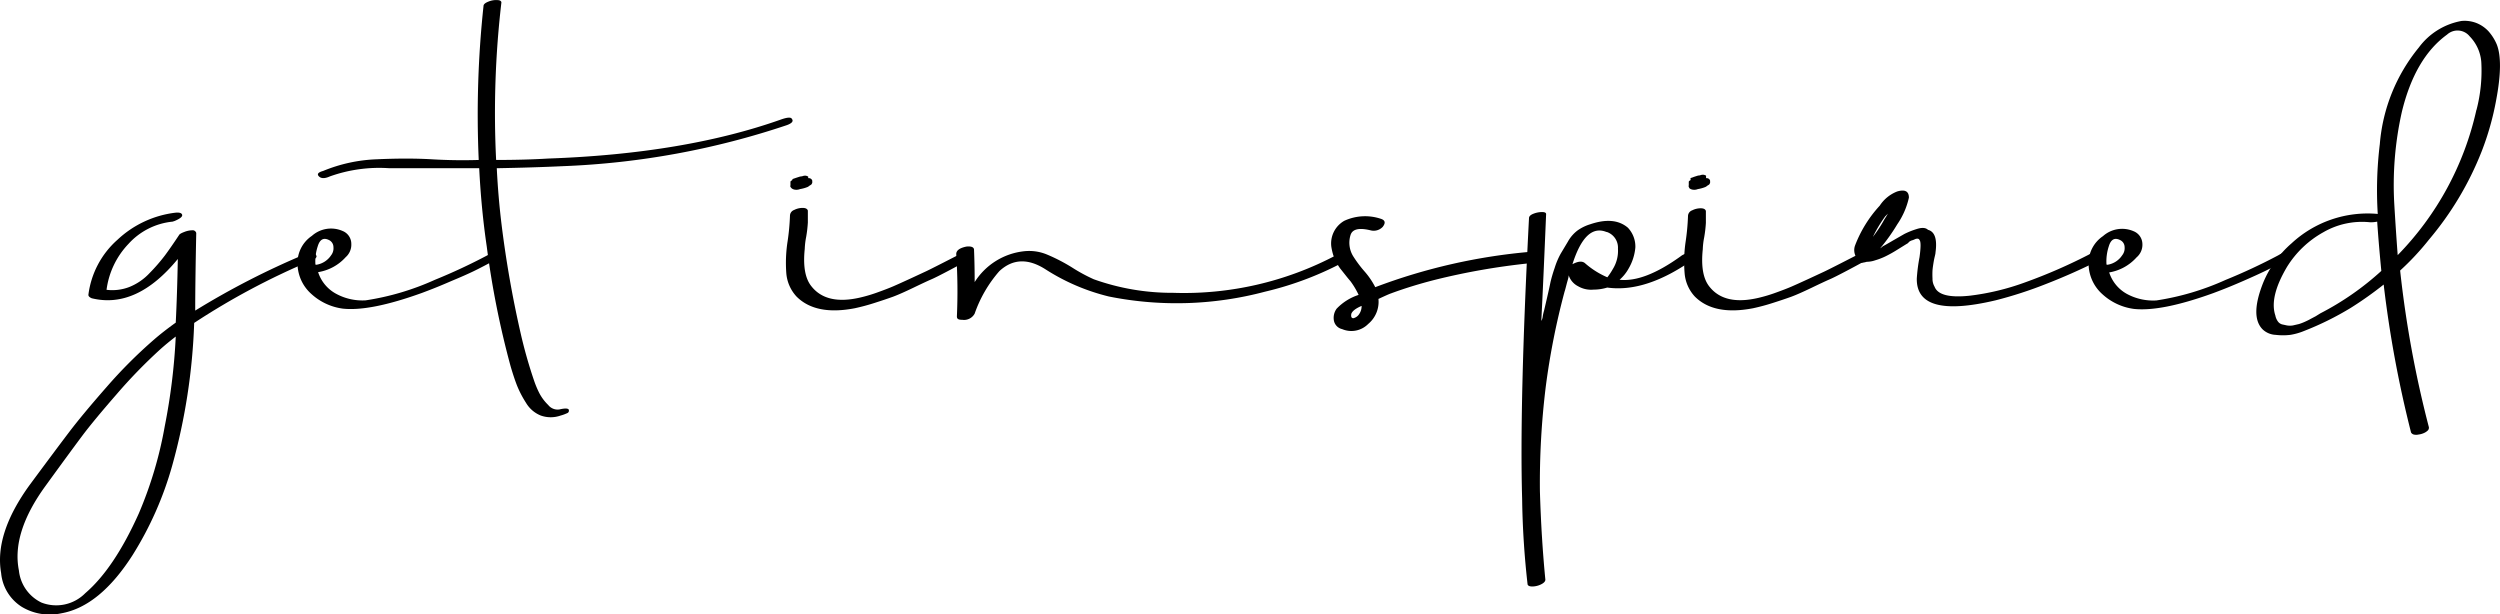 <svg xmlns="http://www.w3.org/2000/svg" id="Layer_1" data-name="Layer 1" viewBox="0 0 265.86 65.33"><title>getinspired</title><path d="M79.61 58.12q.95-.44 1.24.07.22.29-.51.58A76.55 76.55.0 0067.89 65.4a64.56 64.56.0 01-2.33 15.15 36.27 36.27.0 01-4.22 9.54q-3.49 5.46-7.57 6.19a5.78 5.78.0 01-4.22-.69A4.76 4.76.0 0147.36 92q-.73-4.15 3-9.32Q53.18 78.87 54.6 77t4-4.81a50.78 50.78.0 015-5q1-.87 2.33-1.82.15-3 .22-6.77Q61.77 63.94 57 62.78c-.24-.1-.36-.22-.36-.36a9.37 9.37.0 013.09-5.86 10.9 10.9.0 016.15-2.88q.65-.07.73.22t-.8.66l-.22.07A7.29 7.29.0 0060.9 57a8.68 8.68.0 00-2.33 4.88 5.06 5.06.0 002.4-.29 6 6 0 002.18-1.49 19.52 19.52.0 001.64-1.89q.62-.84 1.49-2.15.07-.15.55-.33a2.38 2.38.0 01.84-.18.39.39.0 01.44.29Q68 61.1 68 64.09A84.19 84.19.0 0179.61 58.12zM64.76 76.39a64.94 64.94.0 001.17-9.54q-.95.73-1.67 1.38A54.63 54.63.0 0059.63 73q-2.44 2.8-3.64 4.4t-3.9 5.32q-3.64 5-2.84 9a4.27 4.27.0 002.4 3.42 4.34 4.34.0 004.66-1q3.06-2.62 5.68-8.45a42.2 42.2.0 002.77-9.3z" transform="translate(-47.24 -31.06)"/><path d="M100.36 58q.44.29-.22.58-1.6.87-2.51 1.31T95.3 60.92q-1.42.62-2.58 1.06l-.58.22q-5.53 2-8.45 1.68a6.15 6.15.0 01-3.35-1.57 4.37 4.37.0 01-1.46-3.17 3.47 3.47.0 011.53-3 3.06 3.06.0 013.28-.51A1.47 1.47.0 0184.6 57 1.76 1.76.0 0184 58.41 5 5 0 0181.07 60 4 4 0 0083 62.31a5.85 5.85.0 003.13.69 28 28 0 007.35-2.18 60.07 60.07.0 005.61-2.62Q99.93 57.68 100.36 58zM82.23 56.59q-.87-.44-1.2.66a5.09 5.09.0 00-.25 1.89.06.06.0 00.07.07h.07a2.3 2.3.0 001.53-1 1.21 1.21.0 00.25-.87A.83.83.0 0082.23 56.59z" transform="translate(-47.24 -31.06)"/><path d="M131.45 43.7q.29.36-.51.66a84.9 84.9.0 01-23.81 4.37q-3.2.15-7.06.22.15 3.06.51 6a114.79 114.79.0 002 11.43 50 50 0 001.46 5.17 10 10 0 00.55 1.31 4.94 4.94.0 00.95 1.27 1.27 1.27.0 001.2.47q.94-.22 1 .07c0 .15.0.27-.26.36a3.82 3.82.0 01-.62.22 3.15 3.15.0 01-2.11.0 3.2 3.2.0 01-1.57-1.35 11 11 0 01-.95-1.82q-.33-.84-.69-2.07A94.23 94.23.0 0199 57.25q-.58-3.93-.8-8.3H94.54h-3.09-2.8a15.6 15.6.0 00-6.33.87q-.8.36-1.16.0t.44-.58A16.49 16.49.0 0187.29 48q3.31-.15 5.86.0t5 .07a108.61 108.61.0 01.51-16.38c0-.19.23-.35.55-.47a2.06 2.06.0 01.91-.15c.29.0.44.11.44.26A101.33 101.33.0 001e2 48.07q3.06.0 5.53-.15 14.49-.51 24.76-4.15Q131.31 43.41 131.45 43.7z" transform="translate(-47.24 -31.06)"/><path d="M150.38 58q.51.37-.22.73-.22.15-1.82 1t-2.11 1.06q-.51.22-1.86.87t-2.15.95q-.8.29-1.93.65a21.81 21.81.0 01-2.15.58q-4.15.8-6.19-1.24a4.13 4.13.0 01-1.09-2.47A14.78 14.78.0 01131 56.7a24.17 24.17.0 00.25-2.73.66.66.0 01.44-.58 2 2 0 01.91-.22c.31.0.5.1.55.29q0 .58.0 1.27a13.18 13.18.0 01-.18 1.53 8 8 0 00-.15 1.27q-.29 2.77.73 4 1.6 2 5.17 1.17a15.77 15.77.0 001.93-.58q1-.36 1.6-.62t1.86-.84l1.57-.73q.33-.15 1.82-.91l1.64-.84A1.55 1.55.0 01150.38 58zm-19.08-7.06a.28.28.0 010-.18v-.36s0-.1.15-.15a.21.21.0 00.07-.15l.44-.15.22-.07a1.21 1.21.0 01.36-.07.82.82.0 01.36-.07.58.58.0 01.22.07.06.06.0 01.07.07V50h.07a.57.57.0 01.22.07l.07.07a.25.25.0 01.07.18v.18l-.07.15a.82.82.0 01-.22.15.83.83.0 01-.22.15 3.8 3.8.0 01-.8.22 1 1 0 01-.44.07.78.78.0 01-.44-.15z" transform="translate(-47.24 -31.06)"/><path d="M190.65 58c.29.24.24.49-.15.73a34.66 34.66.0 01-8.74 3.35 36.56 36.56.0 01-16.6.51 22.14 22.14.0 01-6.77-2.91q-2.77-1.75-4.88.22a13.66 13.66.0 00-2.62 4.51 1.28 1.28.0 01-1.31.66c-.39.0-.58-.07-.58-.36a60.52 60.52.0 00-.07-6.63q0-.58 1.09-.8.73-.07.8.29.07 1.68.07 3.49a7.11 7.11.0 015.24-3.28 4.92 4.92.0 012.48.36 18.76 18.76.0 012.66 1.38 17.54 17.54.0 002.29 1.24A24.73 24.73.0 00172 62.2a34.59 34.59.0 0017.33-4Q190.28 57.68 190.65 58z" transform="translate(-47.24 -31.06)"/><path d="M210.09 57.83c.48.0.73.07.73.36s-.19.66-.73.8a.3.3.0 01-.22.07 72.28 72.28.0 00-10 1.75q-2.55.65-4.73 1.46-.22.07-1.31.58a3.06 3.06.0 01-1.09 2.66 2.51 2.51.0 01-2.77.55 1.15 1.15.0 01-.87-.87 1.65 1.65.0 01.29-1.31 5.66 5.66.0 012.33-1.46 8.31 8.31.0 00-.87-1.46s-.22-.25-.51-.62l-.58-.73a4.73 4.73.0 01-.4-.66 4.56 4.56.0 01-.36-.84 6.64 6.64.0 01-.18-.8 2.77 2.77.0 011.38-2.77 5.27 5.27.0 013.86-.22q.73.22.22.87a1.32 1.32.0 01-1.31.36q-1.82-.44-2.11.51a2.74 2.74.0 00.29 2.26 12.82 12.82.0 001.17 1.57 8.2 8.2.0 011.17 1.71A61.47 61.47.0 01210.09 57.83zm-19.15 6.63q-.07.44.22.44a1 1 0 00.62-.44 1.49 1.49.0 00.26-.87Q191.08 64 190.94 64.45z" transform="translate(-47.24 -31.06)"/><path d="M227.27 58q.65.22.14.58-5.1 3.64-9.25 3.06a5 5 0 01-1.46.22 2.76 2.76.0 01-1.64-.36 2 2 0 01-1-1.17c0 .24-.12.56-.22.95s-.17.66-.22.8a77.48 77.48.0 00-2 10.12A84 84 0 00211 83.31q.15 5 .58 9.39c0 .19-.16.36-.47.51a2.17 2.17.0 01-.91.22c-.29.0-.46-.07-.51-.22a91.15 91.15.0 01-.58-9.1q-.29-10.19.73-29.85c0-.19.16-.35.47-.47a2.55 2.55.0 01.91-.18c.29.0.44.07.44.22q-.29 7-.51 11.36a1.21 1.21.0 00.15-.47 4.59 4.59.0 01.14-.62q.07-.29.33-1.42t.36-1.64a15.34 15.34.0 01.44-1.49 7.92 7.92.0 01.65-1.53l.76-1.27A3.78 3.78.0 01215 55.57a4.62 4.62.0 011.35-.66q2.55-.87 4 .36a2.91 2.91.0 01.8 2.11 5.36 5.36.0 01-.73 2.26 4.34 4.34.0 01-.95 1.17q2.62.29 6.48-2.48A1.62 1.62.0 01227.27 58zm-9.17-2.26q-2.26-.94-3.64 3.42.94-.51 1.38-.07a9 9 0 002.33 1.46 6.72 6.72.0 00.58-.87 3.67 3.67.0 00.55-2.18A1.76 1.76.0 00218.09 55.72z" transform="translate(-47.24 -31.06)"/><path d="M245.91 58q.51.37-.22.73-.22.15-1.82 1t-2.11 1.06q-.51.22-1.86.87t-2.15.95q-.8.29-1.93.65a21.76 21.76.0 01-2.15.58q-4.15.8-6.19-1.24a4.13 4.13.0 01-1.09-2.47 14.74 14.74.0 01.11-3.39 24.17 24.17.0 00.25-2.73.66.66.0 01.44-.58 2 2 0 01.91-.22c.32.0.5.1.55.29q0 .58.0 1.27a13.31 13.31.0 01-.18 1.53 7.93 7.93.0 00-.15 1.27q-.29 2.77.73 4 1.6 2 5.17 1.17a15.84 15.84.0 001.93-.58q1-.36 1.6-.62t1.86-.84l1.57-.73q.33-.15 1.82-.91l1.64-.84A1.55 1.55.0 01245.91 58zm-19.08-7.06a.28.28.0 010-.18v-.36s0-.1.15-.15A.22.22.0 00227 50l.44-.15.22-.07a1.21 1.21.0 01.36-.07.81.81.0 01.36-.07.58.58.0 01.22.07.06.06.0 01.07.07V50h.07a.57.57.0 01.22.07l.07.07a.25.25.0 01.07.18v.18l-.07.15a.83.83.0 01-.22.15.86.86.0 01-.22.15 3.82 3.82.0 01-.8.22 1 1 0 01-.44.07.78.78.0 01-.44-.15z" transform="translate(-47.24 -31.06)"/><path d="M269.64 58q.73-.29 1.09.07t-.36.73q-2.77 1.38-5.5 2.44A43.67 43.67.0 01259.45 63q-8.45 2-8.37-2.33a18.32 18.32.0 01.29-2.26q.22-1.6.0-1.82a.23.23.0 00-.22-.15.65.65.0 00-.29.07 1.44 1.44.0 01-.29.11.9.9.0 00-.33.18A.56.56.0 01250 57l-1 .62a13 13 0 01-1.31.73 7.09 7.09.0 01-1.06.4 2.75 2.75.0 01-.87.15q-1 .29-1.16-.22a.56.56.0 01.07-.22 1.44 1.44.0 01-.15-1.31 13.2 13.2.0 012.62-4.22A3.89 3.89.0 01249 51.42q1.24-.36 1.24.66A8.13 8.13.0 01249 54.92a19.31 19.31.0 01-1.82 2.55 2.13 2.13.0 00.29-.22q.29-.15 1.09-.62l1.2-.69a8.34 8.34.0 011.27-.51q.87-.29 1.24.07 1.09.29.8 2.4c0 .19-.11.5-.18.91s-.12.74-.14 1a8.74 8.74.0 000 .87 1.66 1.66.0 00.22.87q.51 1.31 3.79.95a26.11 26.11.0 005.75-1.38A56.5 56.5.0 00269.64 58zm-21.92-3.93a14.35 14.35.0 00-1.31 2.18 14.09 14.09.0 001.24-1.89c.1-.15.22-.34.36-.58l-.15.15z" transform="translate(-47.24 -31.06)"/><path d="M290.83 58q.44.29-.22.58-1.6.87-2.51 1.31t-2.33 1.06-2.58 1.06l-.58.22q-5.53 2-8.45 1.68a6.15 6.15.0 01-3.35-1.57 4.37 4.37.0 01-1.46-3.17 3.48 3.48.0 011.53-3 3.06 3.06.0 013.28-.51 1.48 1.48.0 01.91 1.31 1.76 1.76.0 01-.62 1.46 5 5 0 01-2.91 1.6 4 4 0 001.89 2.29 5.85 5.85.0 003.13.69 28 28 0 007.35-2.18 60.07 60.07.0 005.61-2.62Q290.39 57.68 290.83 58zM272.7 56.59q-.87-.44-1.2.66a5.1 5.1.0 00-.25 1.89.06.06.0 00.07.07h.07a2.29 2.29.0 001.53-1 1.21 1.21.0 00.26-.87A.83.83.0 00272.7 56.59z" transform="translate(-47.24 -31.06)"/><path d="M312.75 35.77q.73 1.82-.07 6a29.68 29.68.0 01-1.53 5.39 33.52 33.52.0 01-5.61 9.39 27.94 27.94.0 01-3.06 3.28 115 115 0 003.06 16.67c0 .1.0.21-.11.33a1.37 1.37.0 01-.44.29 2 2 0 01-.55.15 1.17 1.17.0 01-.51.0.47.47.0 01-.29-.22 121.32 121.32.0 01-2.91-15.73 38.53 38.53.0 01-3.5 2.48 31.85 31.85.0 01-5 2.47 6.54 6.54.0 01-1.42.4 6.6 6.6.0 01-1.57.0 2.14 2.14.0 01-1.38-.58q-1.38-1.38.07-5a11.18 11.18.0 013-4.15 11.91 11.91.0 019.17-3.13 40.52 40.52.0 01.22-7.43 18.52 18.52.0 014.15-10.27A7.22 7.22.0 01309 33.29a3.5 3.5.0 011.6.22 3.54 3.54.0 011.27.87A5.12 5.12.0 01312.75 35.77zM294 64.38a29.94 29.94.0 006.48-4.51q-.29-3-.44-5.24a3.65 3.65.0 01-.73.07 8.21 8.21.0 00-5 1.06 10.59 10.59.0 00-3.86 3.68q-1.9 3.21-1.24 5.17a1.58 1.58.0 00.26.62.81.81.0 00.47.33l.51.11a2 2 0 00.62.0l.65-.15a5.23 5.23.0 00.65-.25q.4-.18.58-.29l.55-.29zm16.6-21.63a16.44 16.44.0 00.51-5.1 4.38 4.38.0 00-1.24-2.73 1.65 1.65.0 00-2.4-.18q-3.42 2.48-4.81 8.23a35.48 35.48.0 00-.8 9.83q.15 2.55.36 5.39a32 32 0 008.37-15.44z" transform="translate(-47.24 -31.06)"/></svg>